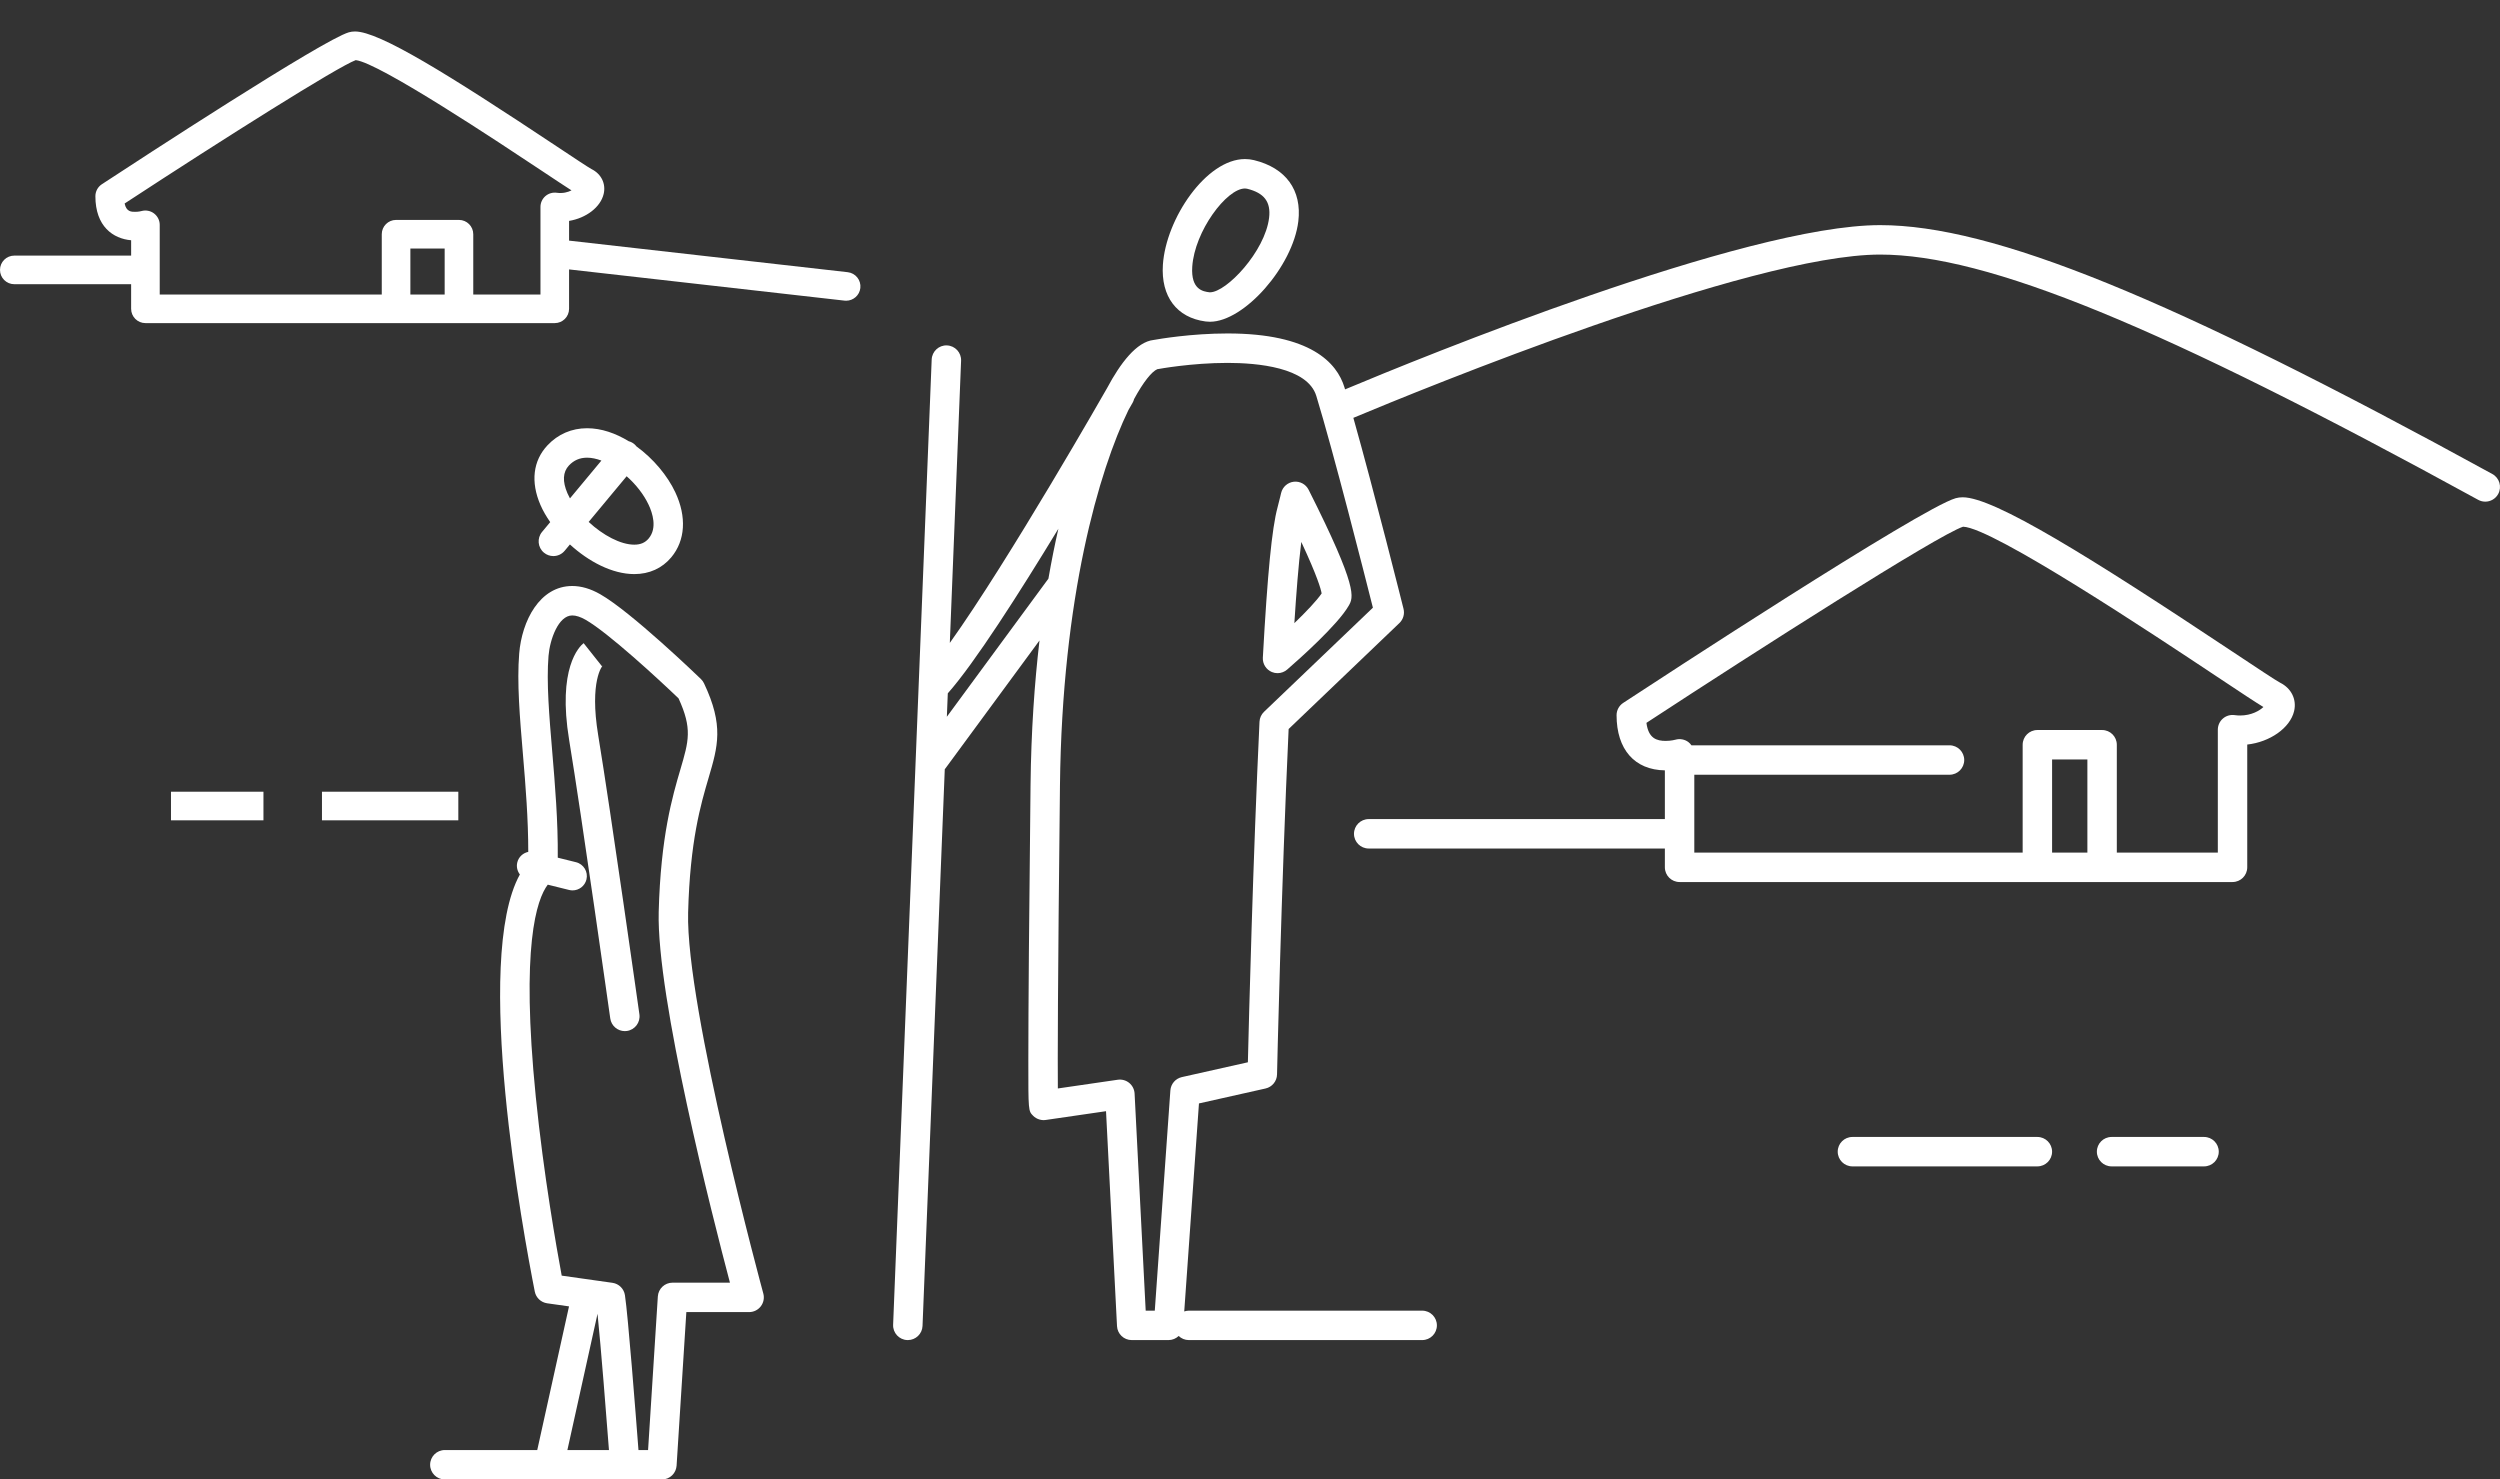 <?xml version="1.0" encoding="utf-8"?>
<!-- Generator: Adobe Illustrator 17.0.0, SVG Export Plug-In . SVG Version: 6.00 Build 0)  -->
<!DOCTYPE svg PUBLIC "-//W3C//DTD SVG 1.1//EN" "http://www.w3.org/Graphics/SVG/1.1/DTD/svg11.dtd">
<svg version="1.1" id="Layer_1" xmlns="http://www.w3.org/2000/svg" xmlns:xlink="http://www.w3.org/1999/xlink" x="0px" y="0px"
	 width="361.043px" height="213.663px" viewBox="91.191 177.965 361.043 213.663"
	 enable-background="new 91.191 177.965 361.043 213.663" xml:space="preserve">
<rect x="91.191" y="177.965" width="361.043" height="213.663" fill="#333333" stroke="none"/>
<g>
	<path fill="#FFFFFF" d="M420.486,276.561c-0.551-0.275-3.608-2.308-6.845-4.459c-20.725-13.78-34.478-22.32-39-22.32
		c-0.365,0-0.709,0.045-1.022,0.135c-5.048,1.441-43.625,26.684-48.007,29.558c-0.6,0.393-0.96,1.061-0.96,1.777
		c0,4.938,2.604,7.906,6.975,7.965v7.038h-42.772c-1.174,0-2.125,0.951-2.125,2.125s0.951,2.125,2.125,2.125h42.772v2.716
		c0,1.174,0.951,2.125,2.125,2.125h79.855c1.174,0,2.125-0.951,2.125-2.125v-17.73c3.269-0.362,6.191-2.389,6.768-4.828
		C422.896,278.98,422.105,277.371,420.486,276.561z M392.645,301.095h-5.097v-13.452h5.097L392.645,301.095L392.645,301.095z
		 M414.699,281.296c-0.263,0-0.528-0.019-0.791-0.057c-0.612-0.084-1.229,0.095-1.693,0.499c-0.466,0.403-0.732,0.989-0.732,1.605
		v17.751h-14.588v-15.577c0-1.174-0.951-2.125-2.125-2.125h-9.347c-1.174,0-2.125,0.952-2.125,2.125v15.577h-47.421V289.85h36.857
		c1.174,0,2.125-0.951,2.125-2.125s-0.951-2.125-2.125-2.125h-37.271c-0.124-0.172-0.265-0.333-0.438-0.464
		c-0.531-0.4-1.228-0.528-1.87-0.346c-0.006,0.002-0.624,0.175-1.396,0.175c-1.297,0-2.509-0.343-2.794-2.608
		c16.28-10.657,42.084-27.121,45.727-28.326c4.283,0.124,27.742,15.722,36.597,21.608c3.705,2.464,5.735,3.81,6.775,4.43
		C417.535,280.584,416.354,281.295,414.699,281.296z"/>
	<path fill="#FFFFFF" d="M190.568,309.757c0.27-10.335,1.825-15.617,2.961-19.474c1.337-4.541,2.22-7.541-0.664-13.63
		c-0.11-0.231-0.26-0.441-0.444-0.619c-0.41-0.396-10.081-9.718-14.577-12.269c-1.371-0.778-2.719-1.172-4.005-1.172
		c-4.721,0-7.284,5.052-7.667,9.746c-0.341,4.164,0.087,9.225,0.541,14.583c0.389,4.595,0.768,9.324,0.768,14.069
		c-0.751,0.158-1.386,0.721-1.583,1.516c-0.157,0.633,0.004,1.265,0.371,1.746c-6.813,12.299,0.497,51.856,2.154,60.239
		c0.175,0.887,0.892,1.565,1.787,1.692l3.157,0.446l-4.588,20.747h-13.346c-1.174,0-2.125,0.951-2.125,2.125
		s0.952,2.125,2.125,2.125h15.046c0.003,0,0.006,0.001,0.009,0.001c0.004,0,0.008-0.001,0.011-0.001h10.93h5.352
		c0.143,0,0.283-0.015,0.419-0.042c0.049-0.01,0.095-0.029,0.143-0.042c0.084-0.023,0.169-0.044,0.248-0.077
		c0.053-0.022,0.102-0.053,0.153-0.079c0.069-0.035,0.139-0.068,0.203-0.11c0.05-0.033,0.093-0.072,0.14-0.109
		c0.058-0.046,0.118-0.09,0.171-0.141c0.044-0.042,0.08-0.09,0.12-0.136c0.048-0.055,0.096-0.108,0.139-0.168
		c0.036-0.051,0.065-0.106,0.096-0.161c0.036-0.062,0.072-0.122,0.102-0.188c0.027-0.059,0.046-0.121,0.067-0.183
		c0.023-0.067,0.047-0.134,0.063-0.204c0.015-0.065,0.023-0.131,0.032-0.198c0.007-0.051,0.021-0.1,0.025-0.152l1.409-22.183h9.065
		c0.662,0,1.287-0.309,1.689-0.835s0.536-1.21,0.361-1.849C201.314,364.358,190.21,323.448,190.568,309.757z M177.484,367.695
		c0.492,4.766,1.299,15.088,1.651,19.682h-6.004L177.484,367.695z M188.315,363.204c-1.122,0-2.05,0.871-2.121,1.99l-1.409,22.183
		h-1.387c-0.404-5.291-1.51-19.479-1.955-22.371c-0.143-0.926-0.875-1.649-1.803-1.781l-7.329-1.037
		c-0.713-3.836-2.615-14.588-3.743-25.826c-2.178-21.708,0.113-28.508,1.731-30.636l3.083,0.765
		c0.167,0.041,0.334,0.061,0.499,0.061c0.927,0,1.77-0.628,2.003-1.568c0.274-1.107-0.4-2.228-1.507-2.502l-2.635-0.653
		c0.048-5.246-0.395-10.54-0.795-15.265c-0.438-5.177-0.852-10.066-0.54-13.877c0.193-2.356,1.417-5.842,3.431-5.842
		c0.542,0,1.184,0.208,1.908,0.619c3.233,1.835,10.534,8.571,13.439,11.357c2.002,4.368,1.481,6.137,0.266,10.262
		c-1.134,3.852-2.848,9.673-3.132,20.563c-0.323,12.36,7.773,44.046,10.288,53.559L188.315,363.204L188.315,363.204z"/>
	<path fill="#FFFFFF" d="M278.037,247.534c-0.884,0.101-1.612,0.742-1.824,1.606l-0.135,0.559c-0.123,0.509-0.246,1.018-0.387,1.54
		c-0.813,3.009-1.449,9.499-2.124,21.7c-0.05,0.903,0.477,1.739,1.313,2.083c0.262,0.108,0.536,0.16,0.808,0.16
		c0.512,0,1.015-0.186,1.408-0.533c1.673-1.452,7.258-6.407,8.865-9.196c0.696-1.212,1.418-2.465-5.786-16.763
		C279.774,247.895,278.92,247.435,278.037,247.534z M278.119,267.958c0.265-4.156,0.596-8.496,1.002-11.728
		c2.32,4.974,2.832,6.813,2.938,7.441C281.349,264.706,279.842,266.298,278.119,267.958z"/>
	<path fill="#FFFFFF" d="M265.29,224.39c0.207,0.027,0.42,0.042,0.637,0.042l0,0c4.944,0,11.982-7.998,12.764-14.504
		c0.54-4.494-1.793-7.714-6.402-8.837c-0.422-0.103-0.859-0.155-1.301-0.155c-5.589,0-11.417,8.601-11.856,15.267
		C258.83,220.78,261.132,223.84,265.29,224.39z M263.373,216.481c0.337-5.128,4.963-11.295,7.614-11.295
		c0.104,0,0.201,0.011,0.295,0.034c2.481,0.604,3.464,1.899,3.188,4.2c-0.582,4.843-6.147,10.761-8.543,10.76l-0.08-0.004
		C264.973,220.061,263.153,219.82,263.373,216.481z"/>
	<path fill="#FFFFFF" d="M451.13,246.421c-46.579-25.53-72.194-35.944-88.416-35.944c-19.545,0-66.418,19.168-77.272,23.72
		c-0.029-0.096-0.06-0.199-0.088-0.292c-1.085-3.55-4.895-7.783-16.882-7.783c-5.247,0-9.89,0.797-10.673,0.938
		c-2.468,0.263-4.808,3.355-6.722,6.944c-0.168,0.295-14.188,24.883-22.716,36.809l1.628-40.756
		c0.047-1.173-0.866-2.162-2.039-2.208c-1.165-0.058-2.162,0.866-2.208,2.039l-5.569,139.398c-0.047,1.173,0.866,2.162,2.039,2.209
		c0.029,0.001,0.058,0.001,0.086,0.001c1.135,0,2.077-0.896,2.122-2.04l3.213-80.41c0.018-0.022,0.04-0.038,0.057-0.061
		l13.623-18.526c-0.717,6.131-1.207,13.074-1.294,20.896c-0.209,18.713-0.316,32.113-0.318,39.828
		c-0.002,7.216-0.002,7.216,0.692,7.919c0.5,0.506,1.26,0.727,1.936,0.588l8.591-1.25l1.587,31.039
		c0.058,1.13,0.991,2.017,2.123,2.017h5.313c0.569,0,1.086-0.226,1.469-0.593c0.382,0.365,0.897,0.593,1.467,0.593h33.7
		c1.174,0,2.125-0.951,2.125-2.125s-0.951-2.125-2.125-2.125h-33.7c-0.233,0-0.453,0.047-0.663,0.116l2.126-30.043l9.615-2.157
		c0.953-0.214,1.638-1.05,1.66-2.026c0.006-0.272,0.612-27.116,1.675-49.889l16-15.305c0.552-0.527,0.778-1.311,0.593-2.051
		c-0.048-0.194-4.238-16.933-7.245-27.582c9.651-4.041,57.294-23.58,76.075-23.58c15.448,0,40.473,10.262,86.373,35.421
		c0.324,0.178,0.674,0.262,1.02,0.262c0.751,0,1.479-0.399,1.865-1.104C452.536,248.277,452.159,246.986,451.13,246.421z
		 M227.934,281.476l0.135-3.381c3.871-4.366,10.355-14.527,15.972-23.774c-0.504,2.205-0.988,4.611-1.44,7.209L227.934,281.476z
		 M273.739,280.761c-0.394,0.376-0.628,0.891-0.654,1.435c-0.936,19.751-1.527,42.866-1.679,49.181l-9.538,2.14
		c-0.916,0.206-1.588,0.988-1.655,1.924l-2.251,31.805h-1.314l-1.603-31.354c-0.031-0.598-0.312-1.154-0.773-1.534
		s-1.062-0.545-1.655-0.461l-8.655,1.26c-0.033-3.891-0.021-14.553,0.306-43.755c0.305-27.252,5.653-45.489,9.891-54.225
		c0.326-0.568,0.542-0.947,0.612-1.07c0.094-0.165,0.155-0.338,0.201-0.513c1.364-2.514,2.56-3.966,3.352-4.313
		c0.051-0.006,0.103-0.014,0.153-0.023c0.047-0.009,4.773-0.885,9.996-0.885c4.242,0,11.548,0.621,12.817,4.774
		c2.486,8.137,6.973,25.821,8.172,30.578L273.739,280.761z"/>
	<path fill="#FFFFFF" d="M213.62,217.275l-40.245-4.56v-2.848c2.46-0.408,4.543-1.972,4.996-3.892
		c0.348-1.475-0.338-2.883-1.746-3.587c-0.428-0.221-2.659-1.705-5.021-3.275c-15.816-10.515-25.654-16.603-29.14-16.603
		c-0.316,0-0.616,0.04-0.892,0.119c-3.727,1.065-30.37,18.466-35.673,21.943c-0.582,0.382-0.933,1.031-0.933,1.727
		c0,4.378,2.568,6.137,5.163,6.363v2.217H93.256c-1.141,0-2.065,0.925-2.065,2.065s0.925,2.065,2.065,2.065h16.872v3.553
		c0,1.141,0.925,2.065,2.065,2.065h36.192c0.002,0,0.003,0,0.005,0s0.003,0,0.005,0h9.073c0.002,0,0.003,0,0.005,0s0.003,0,0.005,0
		h13.831c1.141,0,2.065-0.924,2.065-2.065v-5.69l39.78,4.508c0.079,0.009,0.157,0.013,0.235,0.013c1.037,0,1.93-0.779,2.05-1.833
		C215.568,218.427,214.753,217.404,213.62,217.275z M155.408,220.497h-4.952v-6.642h4.952V220.497z M169.244,220.497h-9.706v-8.707
		c0-1.141-0.925-2.065-2.065-2.065h-9.083c-1.141,0-2.065,0.925-2.065,2.065v8.707h-32.067v-3.548c0-0.002,0-0.003,0-0.005
		s0-0.003,0-0.005v-6.51c0-0.646-0.312-1.251-0.826-1.642c-0.514-0.39-1.191-0.514-1.814-0.341c-0.004,0.001-0.404,0.111-0.9,0.111
		c-0.555,0-1.276,0-1.529-1.203c14.551-9.523,30.715-19.71,33.375-20.706c3.387,0.37,20.941,12.041,26.752,15.904
		c2.141,1.424,3.532,2.347,4.41,2.905c-0.495,0.259-1.257,0.47-2.125,0.346c-0.591-0.083-1.193,0.092-1.645,0.484
		c-0.452,0.392-0.712,0.961-0.712,1.56V220.497z"/>
	<path fill="#FFFFFF" d="M385.423,342.161h-26.709c-1.174,0-2.125,0.951-2.125,2.125s0.951,2.125,2.125,2.125h26.709
		c1.174,0,2.125-0.951,2.125-2.125S386.597,342.161,385.423,342.161z"/>
	<path fill="#FFFFFF" d="M409.494,342.161H396.14c-1.174,0-2.125,0.951-2.125,2.125s0.951,2.125,2.125,2.125h13.354
		c1.174,0,2.125-0.951,2.125-2.125S410.668,342.161,409.494,342.161z"/>
	<rect x="137.689" y="292.303" fill="#FFFFFF" width="19.692" height="4.131"/>
	<rect x="115.884" y="292.303" fill="#FFFFFF" width="13.354" height="4.131"/>
	<path fill="#FFFFFF" d="M169.747,257.781c0.397,0.33,0.879,0.491,1.358,0.491c0.609,0,1.215-0.261,1.635-0.767l0.757-0.911
		c2.686,2.457,6.095,4.279,9.295,4.28c0,0,0,0,0.001,0c2.175,0,4.024-0.84,5.349-2.43c2.021-2.425,2.232-5.841,0.578-9.372
		c-1.13-2.413-3.168-4.862-5.614-6.639c-0.093-0.12-0.198-0.233-0.319-0.334c-0.24-0.2-0.512-0.333-0.795-0.411
		c-1.888-1.15-3.958-1.878-6.016-1.878c-2.223,0-4.2,0.853-5.718,2.467c-2.094,2.229-2.456,5.288-1.017,8.615
		c0.354,0.82,0.837,1.655,1.41,2.477l-1.179,1.417C168.721,255.69,168.844,257.031,169.747,257.781z M184.876,255.724
		c-0.512,0.614-1.174,0.9-2.083,0.9h-0.001c-1.983,0-4.532-1.37-6.588-3.284l5.485-6.596c1.316,1.165,2.467,2.607,3.181,4.132
		C185.414,252.037,186.138,254.209,184.876,255.724z M173.142,249.208c-0.745-1.723-0.673-3.075,0.212-4.018
		c0.714-0.759,1.571-1.128,2.621-1.128c0.65,0,1.352,0.153,2.069,0.417l-4.542,5.462
		C173.369,249.698,173.248,249.453,173.142,249.208z"/>
	<path fill="#FFFFFF" d="M177.582,284.154c-1.3-7.893,0.629-10.055,0.649-10.076c-0.067,0.072-0.112,0.098-0.112,0.098l-2.642-3.33
		c-0.649,0.515-3.8,3.609-2.089,14c1.801,10.932,5.895,39.91,5.936,40.201c0.15,1.062,1.06,1.829,2.102,1.829
		c0.099,0,0.199-0.007,0.299-0.021c1.163-0.164,1.972-1.239,1.808-2.401C183.491,324.161,179.39,295.135,177.582,284.154z"/>
</g>
</svg>
